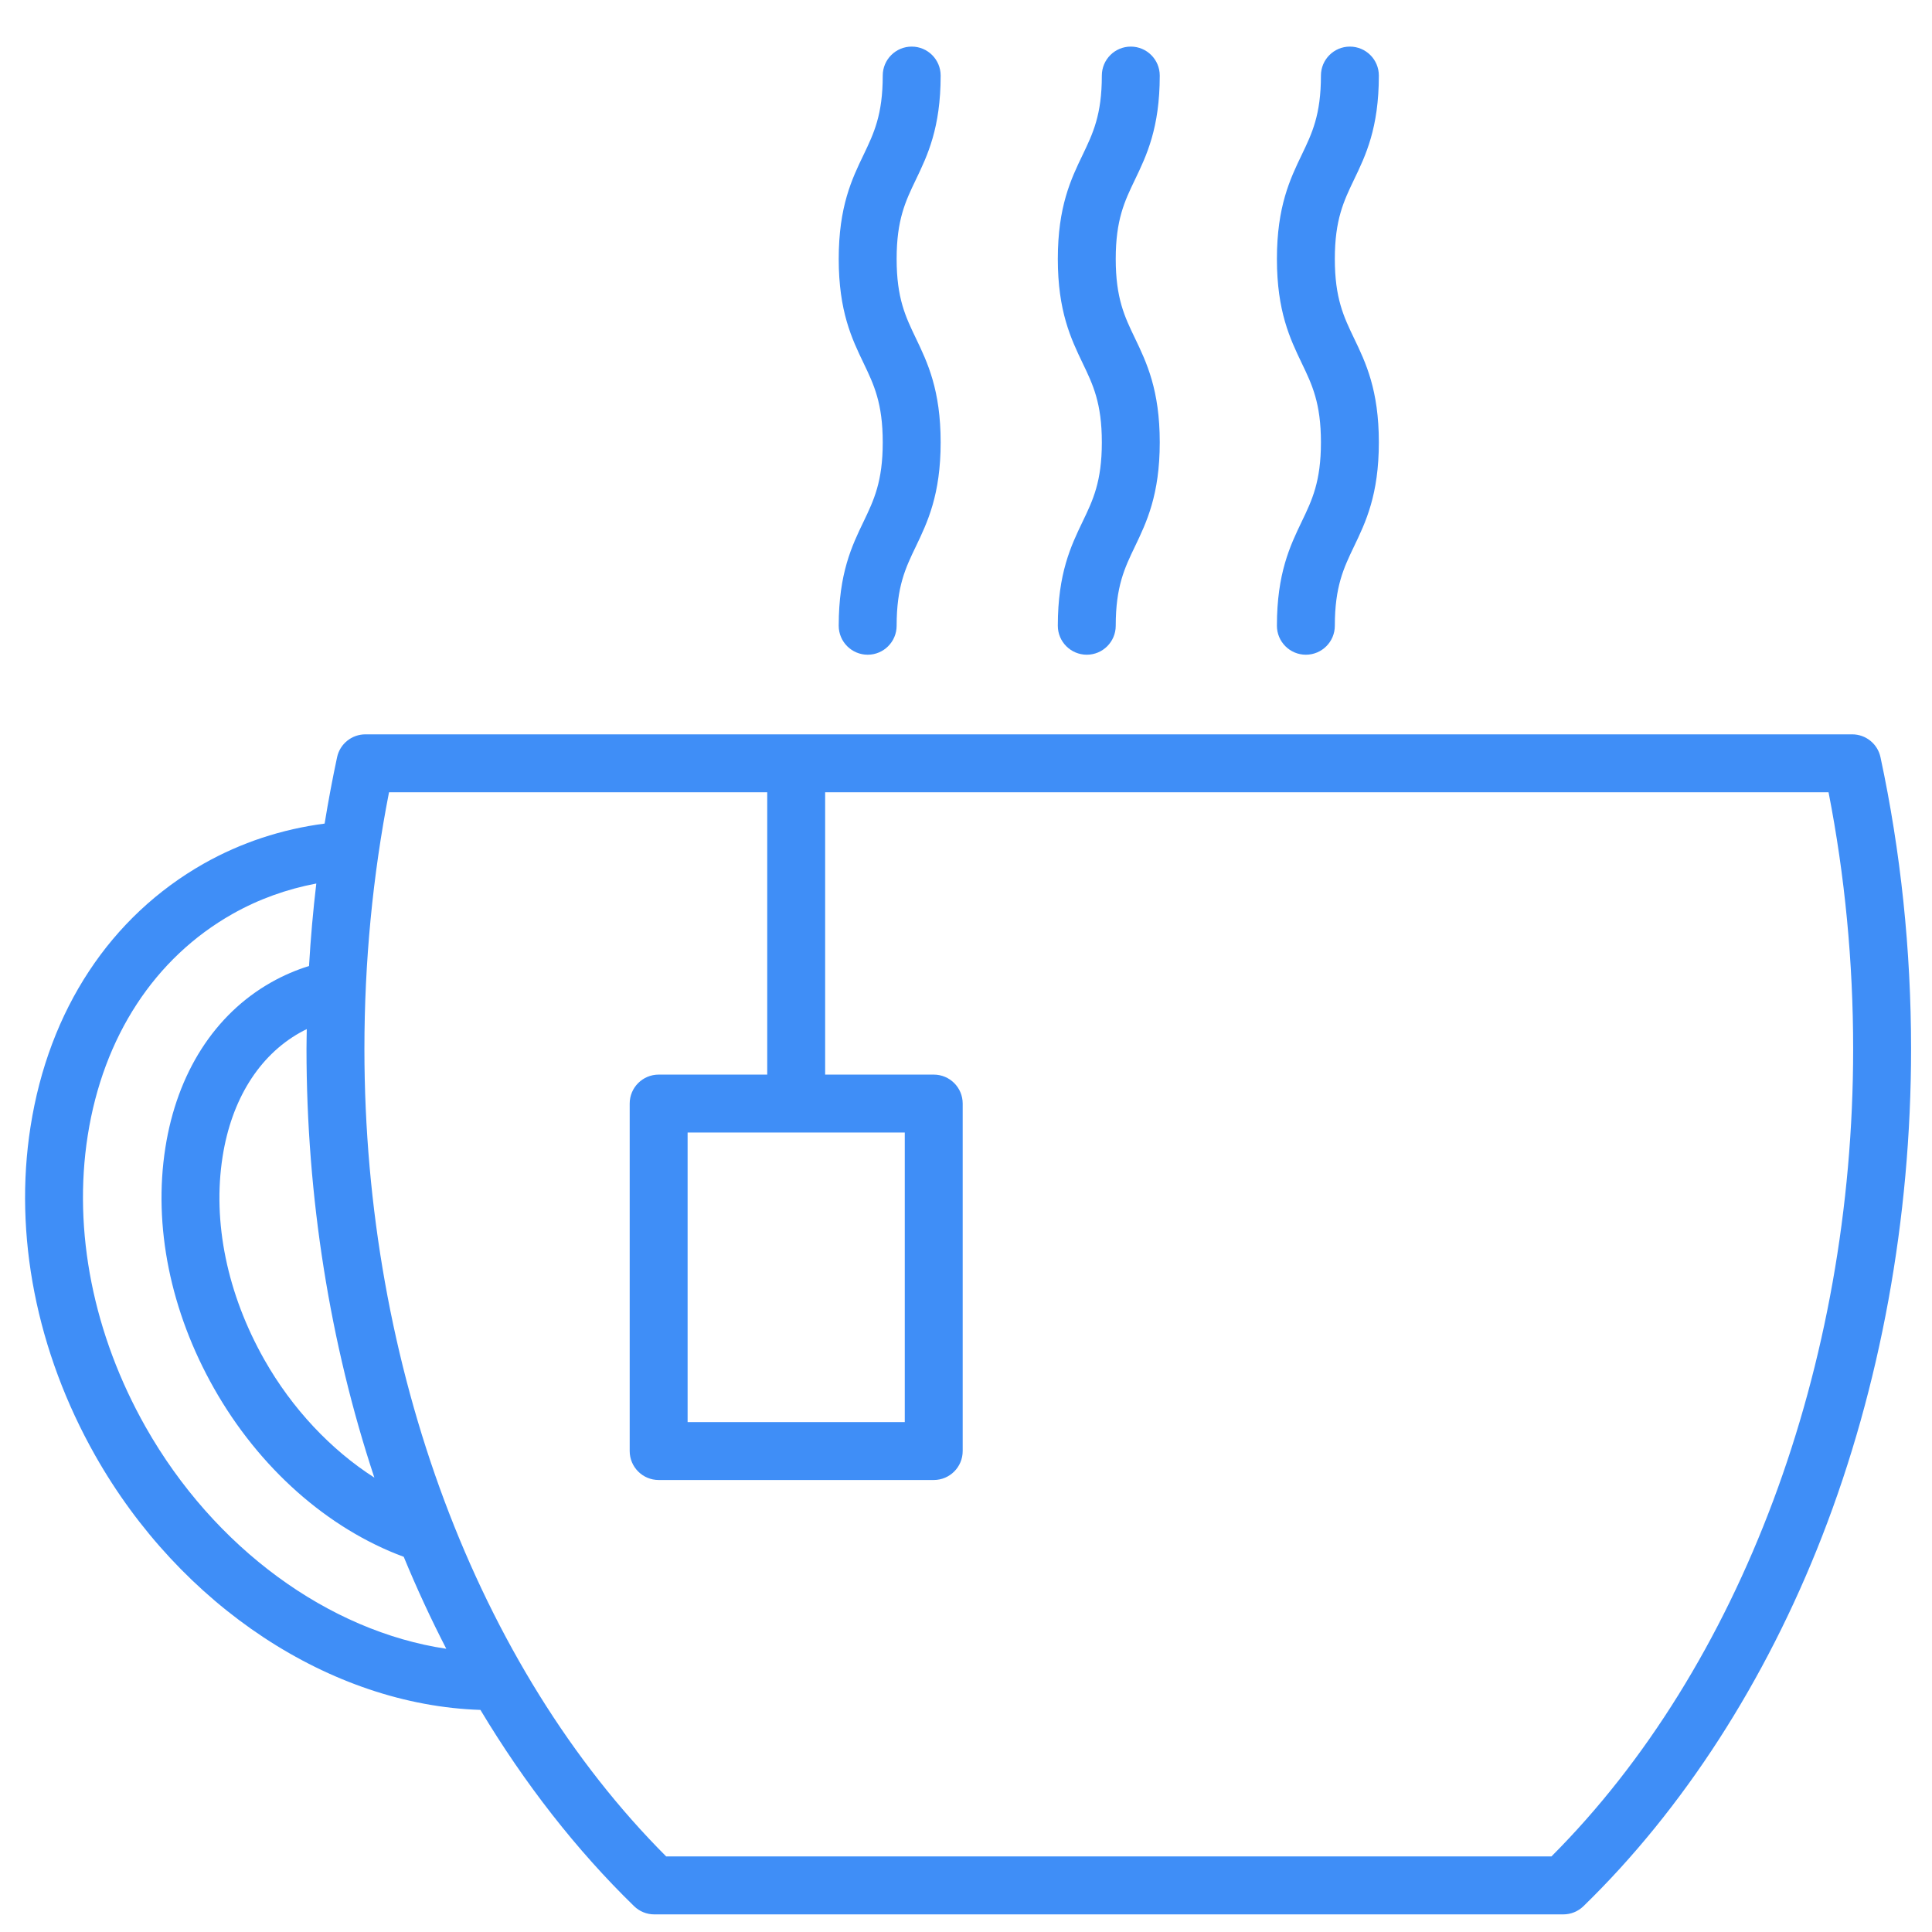<?xml version="1.0" encoding="UTF-8"?> <svg xmlns="http://www.w3.org/2000/svg" width="42" height="42" viewBox="0 0 42 42" fill="none"> <g clip-path="url(#clip0_963_1511)"> <path d="M40.88 16.461C40.818 16.171 40.561 15.964 40.265 15.964H7.944C7.647 15.964 7.39 16.171 7.328 16.461C7.226 16.938 7.136 17.42 7.057 17.904C6.124 18.026 5.243 18.316 4.434 18.772C2.4 19.924 1.061 21.955 0.664 24.491C0.294 26.846 0.794 29.385 2.069 31.64C3.924 34.919 7.189 37.066 10.444 37.172C11.409 38.78 12.534 40.222 13.784 41.438C13.902 41.553 14.059 41.617 14.223 41.617H33.985C34.149 41.617 34.306 41.553 34.424 41.438C36.589 39.332 38.383 36.551 39.612 33.395C40.877 30.148 41.545 26.486 41.545 22.805C41.545 20.651 41.321 18.516 40.88 16.461ZM8.138 32.122C7.194 31.518 6.348 30.621 5.747 29.559C4.939 28.131 4.616 26.564 4.839 25.145C5.032 23.91 5.627 22.953 6.517 22.451C6.566 22.422 6.618 22.397 6.669 22.372C6.667 22.516 6.663 22.66 6.663 22.805C6.663 26.012 7.171 29.205 8.138 32.122ZM3.165 31.02C2.029 29.011 1.582 26.762 1.907 24.686C2.244 22.537 3.362 20.826 5.053 19.869C5.619 19.549 6.231 19.329 6.876 19.207C6.806 19.801 6.753 20.399 6.718 21C6.431 21.089 6.156 21.208 5.896 21.355C4.666 22.05 3.849 23.327 3.595 24.95C3.328 26.648 3.704 28.505 4.651 30.179C5.631 31.912 7.123 33.232 8.777 33.844C9.06 34.53 9.369 35.197 9.702 35.843C7.144 35.462 4.656 33.654 3.165 31.02ZM33.727 40.357H14.482C10.37 36.24 7.922 29.701 7.922 22.805C7.922 20.913 8.102 19.038 8.457 17.223H16.679V23.361H14.319C13.971 23.361 13.689 23.643 13.689 23.99V31.544C13.689 31.892 13.971 32.174 14.319 32.174H20.299C20.647 32.174 20.928 31.892 20.928 31.544V23.99C20.928 23.643 20.647 23.361 20.299 23.361H17.938V17.223H39.751C40.106 19.038 40.286 20.913 40.286 22.805C40.286 29.701 37.838 36.24 33.727 40.357ZM19.669 24.62V30.915H14.948V24.62H19.669Z" fill="#3F8EF7"></path> <path d="M18.233 13.603C18.233 13.951 18.515 14.233 18.863 14.233C19.21 14.233 19.492 13.951 19.492 13.603C19.492 12.75 19.685 12.348 19.909 11.882C20.162 11.354 20.449 10.756 20.449 9.616C20.449 8.476 20.162 7.878 19.909 7.35C19.686 6.885 19.492 6.483 19.492 5.629C19.492 4.776 19.685 4.374 19.909 3.908C20.162 3.381 20.449 2.783 20.449 1.643C20.449 1.295 20.167 1.013 19.82 1.013C19.472 1.013 19.19 1.295 19.19 1.643C19.19 2.496 18.997 2.898 18.774 3.364C18.52 3.891 18.233 4.489 18.233 5.629C18.233 6.769 18.52 7.367 18.774 7.895C18.997 8.361 19.19 8.763 19.19 9.616C19.19 10.47 18.997 10.872 18.774 11.338C18.52 11.865 18.233 12.463 18.233 13.603Z" fill="#3F8EF7"></path> <path d="M22.996 13.603C22.996 13.951 23.278 14.233 23.626 14.233C23.973 14.233 24.255 13.951 24.255 13.603C24.255 12.75 24.448 12.348 24.672 11.882C24.925 11.354 25.212 10.756 25.212 9.616C25.212 8.476 24.925 7.878 24.672 7.35C24.448 6.885 24.255 6.483 24.255 5.629C24.255 4.776 24.448 4.374 24.672 3.908C24.925 3.381 25.212 2.783 25.212 1.643C25.212 1.295 24.93 1.013 24.582 1.013C24.235 1.013 23.953 1.295 23.953 1.643C23.953 2.496 23.76 2.898 23.537 3.364C23.283 3.891 22.996 4.489 22.996 5.629C22.996 6.769 23.283 7.367 23.536 7.895C23.76 8.361 23.953 8.763 23.953 9.616C23.953 10.47 23.76 10.872 23.536 11.338C23.283 11.865 22.996 12.463 22.996 13.603Z" fill="#3F8EF7"></path> <path d="M27.759 13.603C27.759 13.951 28.041 14.233 28.388 14.233C28.736 14.233 29.018 13.951 29.018 13.603C29.018 12.75 29.211 12.348 29.434 11.882C29.688 11.354 29.975 10.756 29.975 9.616C29.975 8.476 29.688 7.878 29.434 7.35C29.211 6.885 29.018 6.483 29.018 5.629C29.018 4.776 29.211 4.374 29.434 3.908C29.688 3.381 29.975 2.783 29.975 1.643C29.975 1.295 29.693 1.013 29.345 1.013C28.998 1.013 28.716 1.295 28.716 1.643C28.716 2.496 28.523 2.898 28.299 3.364C28.046 3.891 27.759 4.489 27.759 5.629C27.759 6.769 28.046 7.367 28.299 7.895C28.523 8.361 28.716 8.763 28.716 9.616C28.716 10.47 28.523 10.872 28.299 11.338C28.046 11.865 27.759 12.463 27.759 13.603Z" fill="#3F8EF7"></path> </g> <defs> <clipPath id="clip0_963_1511"> <rect width="41" height="41" fill="white" transform="translate(0.545 0.815)"></rect> </clipPath> </defs> </svg> 